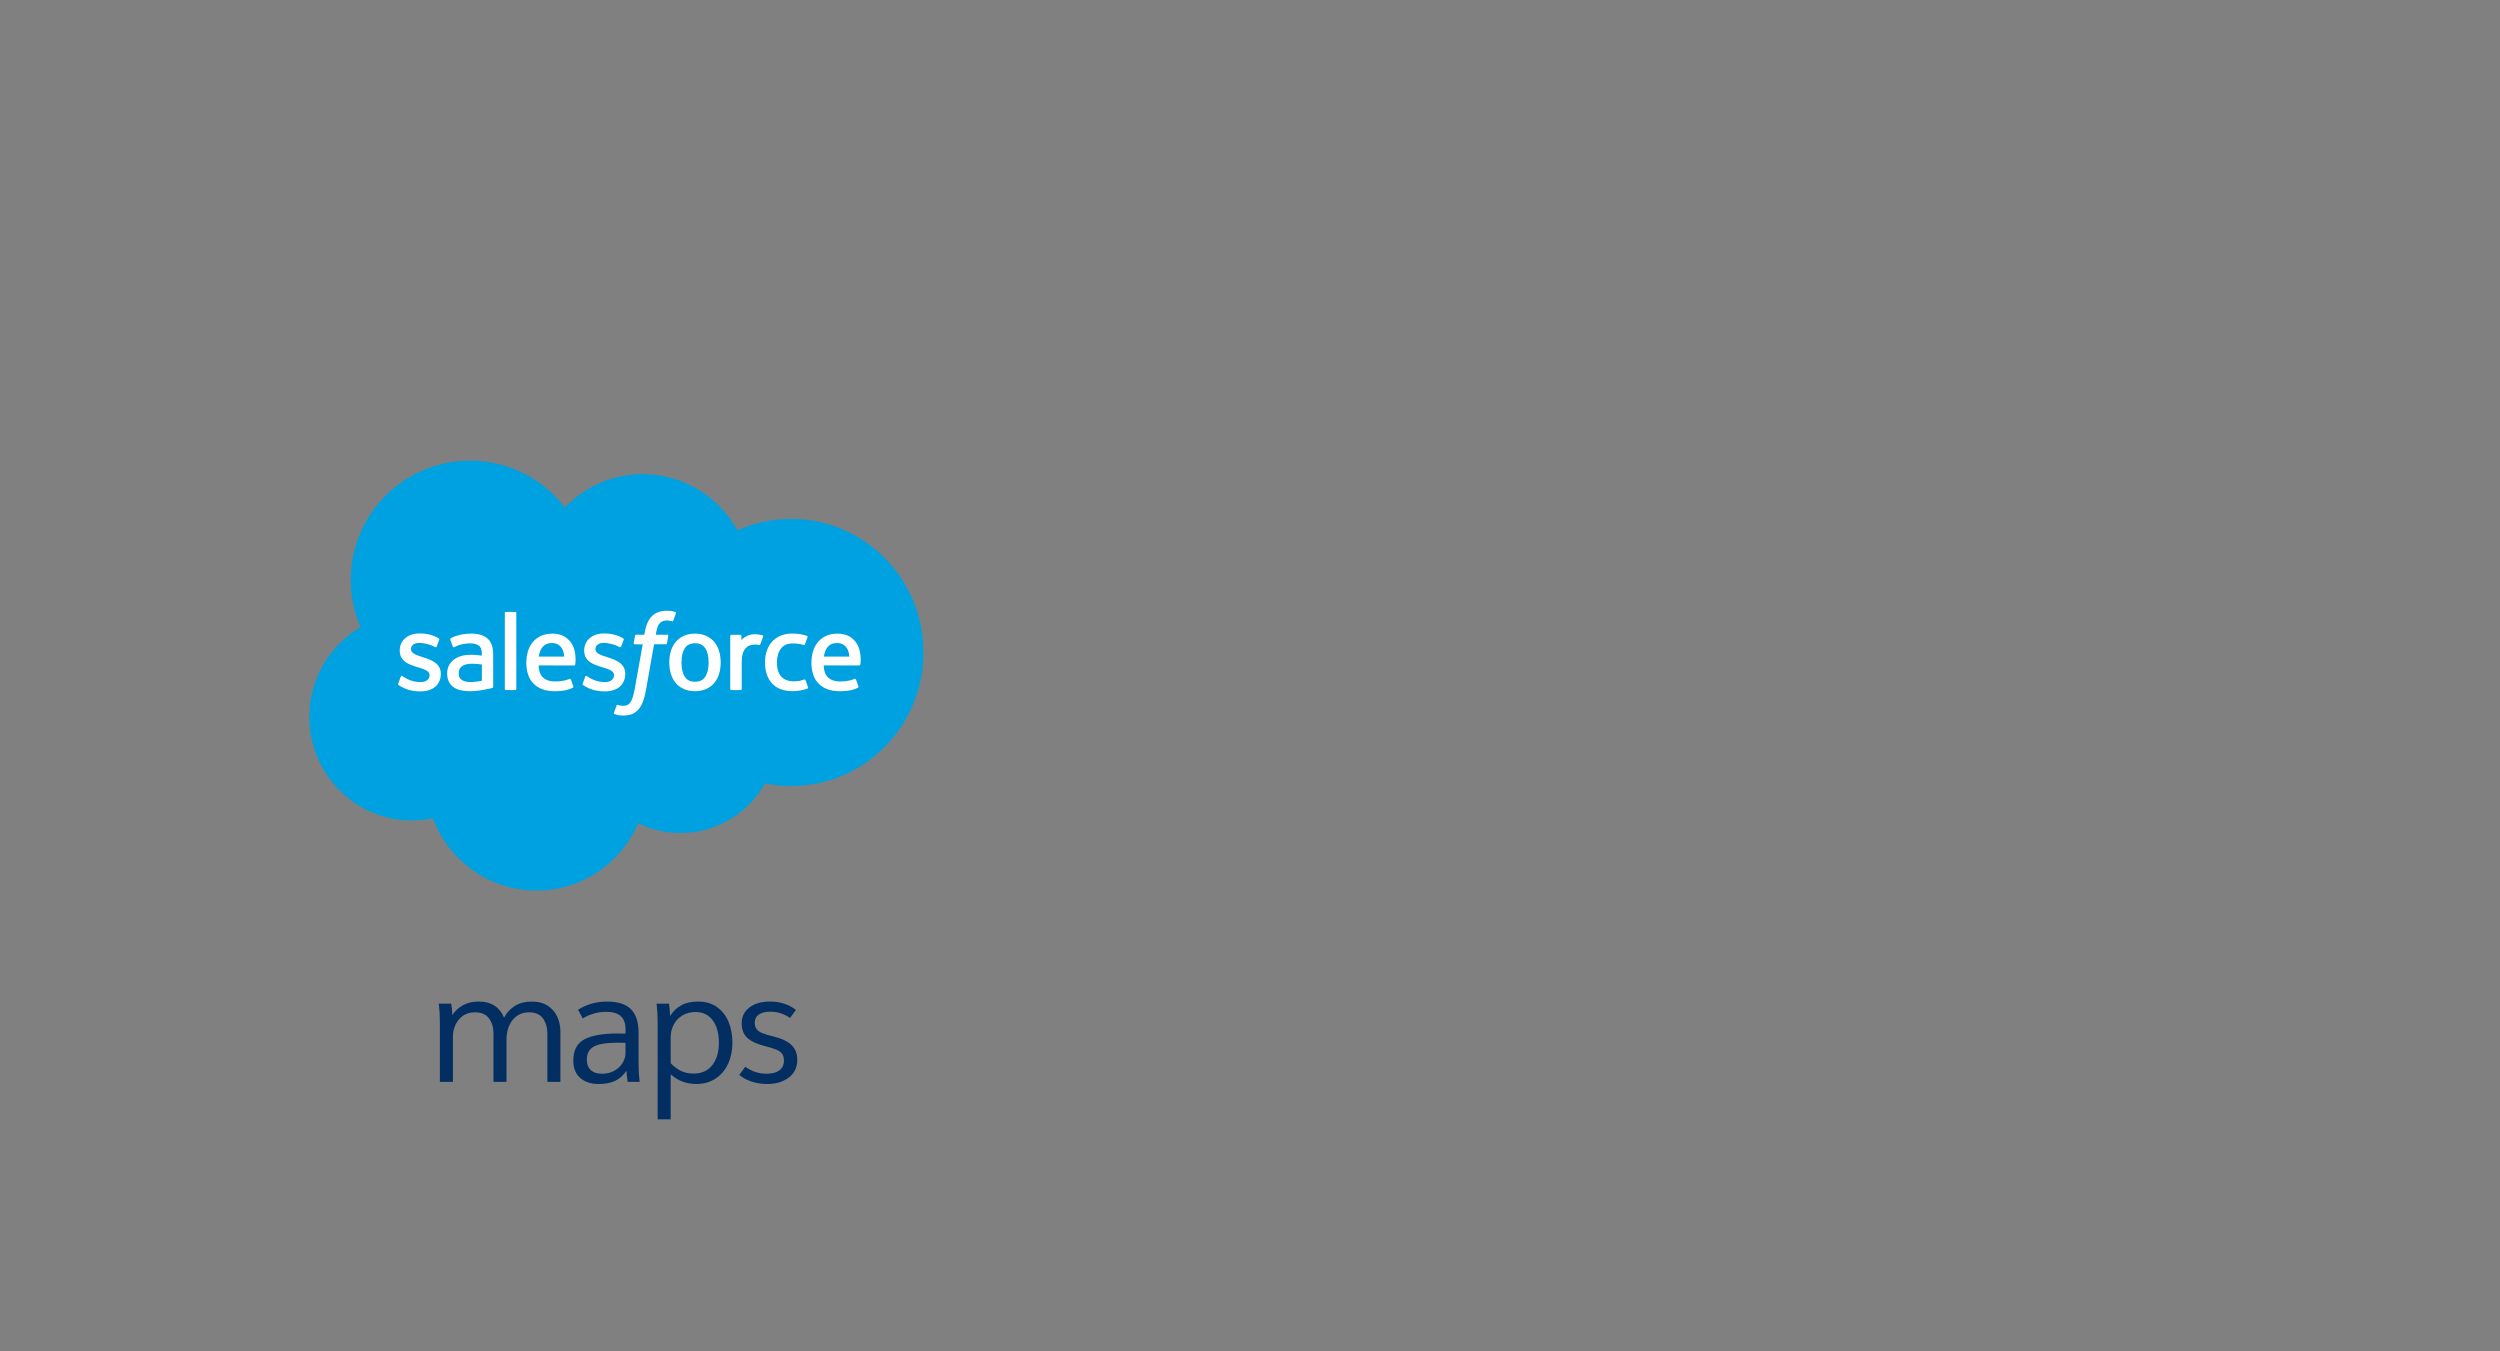 <?xml version="1.0" encoding="utf-8"?>
<!-- Generator: Adobe Illustrator 23.0.4, SVG Export Plug-In . SVG Version: 6.00 Build 0)  -->
<svg version="1.1" id="Layer_1" xmlns="http://www.w3.org/2000/svg" xmlns:xlink="http://www.w3.org/1999/xlink" x="0px" y="0px"
	 viewBox="0 0 1465.33 792" style="enable-background:new 0 0 1465.33 792;" xml:space="preserve">
<rect x="0" y="0" width="1465.33" height="792" fill="#808080" stroke="none"/>
<style type="text/css">
	.st0{fill:#00A1E0;}
	.st1{fill:#FFFFFF;}
	.st2{fill-rule:evenodd;clip-rule:evenodd;fill:#FFFFFF;}
	.st3{fill:#032E61;}
</style>
<g>
	<g>
		<path class="st0" d="M331.1,297.49c11.61-12.1,27.77-19.6,45.65-19.6c23.76,0,44.5,13.25,55.54,32.92
			c9.6-4.29,20.22-6.67,31.39-6.67c42.86,0,77.61,35.05,77.61,78.29s-34.75,78.29-77.61,78.29c-5.23,0-10.34-0.53-15.29-1.52
			c-9.72,17.34-28.25,29.06-49.52,29.06c-8.9,0-17.32-2.05-24.82-5.71c-9.86,23.19-32.82,39.44-59.58,39.44
			c-27.87,0-51.63-17.63-60.74-42.37c-3.99,0.84-8.12,1.29-12.35,1.29c-33.18,0-60.09-27.18-60.09-60.71
			c0-22.47,12.09-42.09,30.05-52.59c-3.7-8.51-5.75-17.9-5.75-27.77c0-38.57,31.3-69.83,69.92-69.83
			C298.17,270.01,318.32,280.79,331.1,297.49z"/>
	</g>
	<g>
		<g>
			<path class="st1" d="M233.43,400.68c-0.23,0.59,0.08,0.71,0.15,0.82c0.68,0.49,1.36,0.84,2.06,1.24
				c3.67,1.94,7.14,2.51,10.76,2.51c7.38,0,11.97-3.93,11.97-10.25v-0.13c0-5.85-5.18-7.97-10.03-9.5l-0.63-0.21
				c-3.66-1.19-6.82-2.21-6.82-4.63v-0.12c0-2.06,1.85-3.58,4.71-3.58c3.18,0,6.95,1.06,9.38,2.4c0,0,0.72,0.46,0.98-0.23
				c0.14-0.37,1.37-3.68,1.5-4.04c0.14-0.39-0.11-0.68-0.36-0.83c-2.78-1.69-6.61-2.84-10.58-2.84l-0.74,0
				c-6.76,0-11.48,4.09-11.48,9.94v0.13c0,6.16,5.21,8.17,10.08,9.56l0.78,0.24c3.55,1.09,6.62,2.03,6.62,4.53v0.12
				c0,2.29-1.99,3.99-5.2,3.99c-1.25,0-5.22-0.02-9.51-2.74c-0.52-0.3-0.82-0.52-1.22-0.77c-0.21-0.13-0.74-0.36-0.97,0.33
				L233.43,400.68z"/>
			<path class="st1" d="M341.54,400.68c-0.23,0.59,0.08,0.71,0.15,0.82c0.67,0.49,1.36,0.84,2.06,1.24
				c3.67,1.94,7.14,2.51,10.76,2.51c7.39,0,11.97-3.93,11.97-10.25v-0.13c0-5.85-5.18-7.97-10.03-9.5l-0.63-0.21
				c-3.66-1.19-6.82-2.21-6.82-4.63v-0.12c0-2.06,1.85-3.58,4.71-3.58c3.18,0,6.95,1.06,9.38,2.4c0,0,0.72,0.46,0.98-0.23
				c0.14-0.37,1.37-3.68,1.5-4.04c0.14-0.39-0.11-0.68-0.36-0.83c-2.78-1.69-6.61-2.84-10.58-2.84l-0.74,0
				c-6.76,0-11.48,4.09-11.48,9.94v0.13c0,6.16,5.2,8.17,10.08,9.56l0.78,0.24c3.55,1.09,6.62,2.03,6.62,4.53v0.12
				c0,2.29-1.99,3.99-5.2,3.99c-1.25,0-5.22-0.02-9.51-2.74c-0.52-0.3-0.82-0.51-1.22-0.77c-0.13-0.09-0.76-0.33-0.97,0.33
				L341.54,400.68z"/>
			<path class="st1" d="M421.5,381.67c-0.61-2.05-1.55-3.85-2.81-5.36c-1.26-1.51-2.85-2.72-4.73-3.6
				c-1.88-0.88-4.11-1.32-6.61-1.32c-2.5,0-4.73,0.44-6.61,1.32c-1.88,0.88-3.48,2.09-4.74,3.6c-1.25,1.51-2.2,3.31-2.8,5.35
				c-0.6,2.03-0.91,4.26-0.91,6.62c0,2.36,0.31,4.59,0.91,6.62c0.61,2.04,1.55,3.85,2.81,5.36c1.26,1.51,2.85,2.71,4.74,3.57
				c1.88,0.86,4.11,1.29,6.61,1.29c2.5,0,4.72-0.44,6.6-1.29c1.88-0.86,3.48-2.06,4.74-3.57c1.25-1.5,2.2-3.31,2.81-5.36
				c0.6-2.03,0.91-4.26,0.91-6.62C422.41,385.94,422.11,383.71,421.5,381.67 M415.34,388.29c0,3.57-0.67,6.39-1.98,8.38
				c-1.3,1.97-3.26,2.93-6,2.93c-2.74,0-4.69-0.96-5.97-2.93c-1.29-1.99-1.95-4.81-1.95-8.38c0-3.57,0.66-6.38,1.95-8.35
				c1.28-1.95,3.23-2.9,5.97-2.9c2.74,0,4.7,0.95,6,2.9C414.67,381.92,415.34,384.72,415.34,388.29"/>
			<path class="st2" d="M472.12,398.65c-0.2-0.6-0.79-0.37-0.79-0.37c-0.9,0.34-1.85,0.66-2.87,0.82c-1.03,0.16-2.16,0.24-3.38,0.24
				c-2.98,0-5.35-0.89-7.05-2.64c-1.7-1.76-2.66-4.59-2.65-8.43c0.01-3.49,0.85-6.11,2.37-8.12c1.5-1.99,3.79-3.01,6.84-3.01
				c2.54,0,4.48,0.29,6.52,0.93c0,0,0.48,0.21,0.71-0.43c0.54-1.5,0.94-2.56,1.52-4.21c0.16-0.47-0.24-0.67-0.38-0.73
				c-0.8-0.31-2.69-0.82-4.11-1.04c-1.33-0.2-2.89-0.31-4.62-0.31c-2.59,0-4.9,0.44-6.87,1.32c-1.97,0.88-3.64,2.09-4.96,3.6
				c-1.32,1.51-2.33,3.31-3,5.35c-0.67,2.04-1.01,4.27-1.01,6.64c0,5.11,1.38,9.24,4.1,12.27c2.73,3.04,6.83,4.58,12.17,4.58
				c3.16,0,6.4-0.64,8.73-1.56c0,0,0.45-0.21,0.25-0.73L472.12,398.65z"/>
			<path class="st2" d="M503.66,380.51c-0.52-1.98-1.82-3.97-2.67-4.89c-1.34-1.45-2.66-2.46-3.96-3.02
				c-1.7-0.73-3.74-1.21-5.98-1.21c-2.61,0-4.97,0.44-6.89,1.34c-1.92,0.9-3.54,2.14-4.8,3.67c-1.27,1.53-2.22,3.35-2.83,5.42
				c-0.61,2.05-0.92,4.29-0.92,6.66c0,2.41,0.32,4.65,0.95,6.66c0.63,2.03,1.65,3.82,3.02,5.3c1.37,1.49,3.14,2.66,5.25,3.48
				c2.1,0.81,4.65,1.23,7.57,1.23c6.03-0.02,9.2-1.36,10.51-2.09c0.23-0.13,0.45-0.35,0.18-1l-1.37-3.82
				c-0.21-0.57-0.79-0.36-0.79-0.36c-1.5,0.56-3.61,1.55-8.57,1.54c-3.23-0.01-5.63-0.96-7.14-2.46c-1.54-1.53-2.3-3.77-2.43-6.94
				l20.86,0.02c0,0,0.55-0.01,0.61-0.54C504.3,389.27,505,385.21,503.66,380.51z M482.91,384.87c0.29-1.99,0.84-3.64,1.69-4.92
				c1.28-1.95,3.23-3.03,5.97-3.03c2.74,0,4.55,1.08,5.85,3.03c0.86,1.29,1.24,3.01,1.38,4.92L482.91,384.87z"/>
			<path class="st2" d="M336.55,380.51c-0.52-1.98-1.82-3.97-2.67-4.89c-1.34-1.45-2.66-2.46-3.96-3.02
				c-1.7-0.73-3.74-1.21-5.98-1.21c-2.6,0-4.97,0.44-6.89,1.34c-1.92,0.9-3.54,2.14-4.8,3.67c-1.27,1.53-2.22,3.35-2.83,5.42
				c-0.61,2.05-0.92,4.29-0.92,6.66c0,2.41,0.32,4.65,0.95,6.66c0.63,2.03,1.65,3.82,3.02,5.3c1.37,1.49,3.14,2.66,5.25,3.48
				c2.1,0.81,4.65,1.23,7.57,1.23c6.03-0.02,9.2-1.36,10.51-2.09c0.23-0.13,0.45-0.35,0.18-1l-1.36-3.82
				c-0.21-0.57-0.79-0.36-0.79-0.36c-1.5,0.56-3.61,1.55-8.57,1.54c-3.23-0.01-5.63-0.96-7.14-2.46c-1.54-1.53-2.3-3.77-2.43-6.94
				l20.86,0.02c0,0,0.55-0.01,0.61-0.54C337.19,389.27,337.89,385.21,336.55,380.51z M315.8,384.87c0.29-1.99,0.84-3.64,1.69-4.92
				c1.28-1.95,3.23-3.03,5.97-3.03c2.74,0,4.55,1.08,5.85,3.03c0.86,1.29,1.23,3.01,1.38,4.92L315.8,384.87z"/>
			<path class="st1" d="M279,383.87c-0.85-0.06-1.94-0.09-3.26-0.09c-1.79,0-3.52,0.22-5.14,0.66c-1.63,0.44-3.1,1.12-4.36,2.02
				c-1.27,0.91-2.29,2.07-3.03,3.44c-0.74,1.38-1.12,3-1.12,4.81c0,1.85,0.32,3.45,0.96,4.76c0.64,1.32,1.55,2.42,2.72,3.27
				c1.16,0.84,2.59,1.46,4.25,1.84c1.64,0.37,3.5,0.56,5.52,0.56c2.14,0,4.27-0.18,6.34-0.53c2.05-0.35,4.56-0.86,5.25-1.02
				c0.7-0.16,1.46-0.37,1.46-0.37c0.52-0.13,0.48-0.68,0.48-0.68l-0.01-19.08c0-4.19-1.12-7.29-3.32-9.21
				c-2.19-1.92-5.41-2.88-9.58-2.88c-1.57,0-4.08,0.21-5.59,0.52c0,0-4.55,0.88-6.43,2.35c0,0-0.41,0.25-0.19,0.83l1.48,3.97
				c0.18,0.51,0.68,0.34,0.68,0.34s0.16-0.06,0.34-0.17c4.01-2.18,9.09-2.12,9.09-2.12c2.25,0,3.99,0.45,5.16,1.35
				c1.14,0.87,1.72,2.19,1.72,4.97v0.88C280.64,384.02,279,383.87,279,383.87z M270.69,398.53c-0.82-0.65-0.93-0.81-1.2-1.24
				c-0.41-0.64-0.62-1.55-0.62-2.71c0-1.83,0.61-3.15,1.86-4.04c-0.01,0,1.8-1.56,6.05-1.51c2.99,0.04,5.67,0.48,5.67,0.48V399h0
				c0,0-2.65,0.57-5.64,0.75C272.56,400.01,270.68,398.53,270.69,398.53z"/>
			<path class="st2" d="M447.29,373.12c0.16-0.47-0.18-0.7-0.31-0.75c-0.36-0.14-2.13-0.51-3.5-0.6c-2.62-0.16-4.08,0.28-5.38,0.87
				c-1.29,0.58-2.73,1.52-3.53,2.6l0-2.54c0-0.35-0.25-0.63-0.6-0.63h-5.35c-0.35,0-0.6,0.28-0.6,0.63v31.13
				c0,0.35,0.28,0.63,0.63,0.63h5.48c0.35,0,0.63-0.28,0.63-0.63v-15.55c0-2.09,0.23-4.17,0.69-5.48c0.45-1.3,1.07-2.33,1.83-3.07
				c0.76-0.74,1.63-1.26,2.58-1.55c0.97-0.3,2.04-0.39,2.8-0.39c1.09,0,2.29,0.28,2.29,0.28c0.4,0.05,0.63-0.2,0.76-0.56
				C446.08,376.55,447.1,373.69,447.29,373.12z"/>
			<path class="st2" d="M395.84,358.7c-0.67-0.21-1.27-0.34-2.06-0.49c-0.8-0.15-1.75-0.22-2.84-0.22c-3.77,0-6.75,1.07-8.84,3.17
				c-2.07,2.09-3.49,5.27-4.19,9.46l-0.26,1.41h-4.74c0,0-0.58-0.02-0.7,0.61l-0.78,4.34c-0.05,0.42,0.12,0.67,0.68,0.67h4.61
				l-4.68,26.12c-0.37,2.1-0.78,3.83-1.25,5.14c-0.46,1.29-0.91,2.26-1.46,2.97c-0.53,0.68-1.04,1.18-1.91,1.47
				c-0.72,0.24-1.55,0.35-2.46,0.35c-0.5,0-1.18-0.08-1.67-0.18c-0.5-0.1-0.75-0.21-1.13-0.37c0,0-0.54-0.21-0.75,0.33
				c-0.17,0.44-1.4,3.82-1.55,4.24c-0.15,0.41,0.06,0.74,0.32,0.83c0.61,0.22,1.07,0.36,1.91,0.56c1.16,0.27,2.14,0.29,3.06,0.29
				c1.92,0,3.67-0.27,5.12-0.79c1.46-0.53,2.73-1.45,3.86-2.69c1.21-1.34,1.98-2.75,2.71-4.67c0.72-1.9,1.34-4.26,1.83-7.01
				l4.7-26.6h6.87c0,0,0.58,0.02,0.7-0.61l0.78-4.34c0.05-0.42-0.12-0.67-0.68-0.67h-6.67c0.03-0.15,0.34-2.5,1.1-4.71
				c0.33-0.94,0.94-1.7,1.46-2.23c0.51-0.51,1.1-0.88,1.75-1.09c0.66-0.21,1.42-0.32,2.24-0.32c0.63,0,1.25,0.07,1.71,0.17
				c0.65,0.14,0.9,0.21,1.07,0.26c0.68,0.21,0.77,0.01,0.91-0.32l1.6-4.38C396.38,358.95,395.98,358.75,395.84,358.7z"/>
			<path class="st2" d="M302.62,403.83c0,0.35-0.25,0.63-0.6,0.63h-5.53c-0.35,0-0.6-0.28-0.6-0.63v-44.53
				c0-0.35,0.25-0.63,0.6-0.63h5.53c0.35,0,0.6,0.28,0.6,0.63V403.83z"/>
		</g>
	</g>
	<g>
		<path class="st3" d="M257.82,598.56c0-3.36-0.21-6.78-0.63-10.26h7.29c0.3,1.62,0.51,3.78,0.63,6.48h0.18
			c1.44-2.28,3.46-4.14,6.08-5.58c2.61-1.44,5.62-2.16,9.04-2.16c3.9,0,7.08,0.83,9.54,2.48c2.46,1.65,4.26,3.92,5.4,6.79h0.18
			c1.56-2.88,3.69-5.14,6.39-6.79c2.7-1.65,5.94-2.48,9.72-2.48c3.78,0,6.93,0.83,9.45,2.48c2.52,1.65,4.38,3.81,5.58,6.48
			c1.2,2.67,1.8,5.6,1.8,8.78v29.34h-7.65v-28.26c0-3.54-0.86-6.51-2.57-8.91c-1.71-2.4-4.45-3.6-8.23-3.6
			c-2.76,0-5.13,0.72-7.11,2.16c-1.98,1.44-3.48,3.36-4.5,5.76c-1.02,2.4-1.53,4.98-1.53,7.74v25.11h-7.65v-28.44
			c0-3.48-0.87-6.4-2.61-8.77c-1.74-2.37-4.47-3.55-8.19-3.55c-3.96,0-7.11,1.39-9.45,4.18c-2.34,2.79-3.51,6.23-3.51,10.3v26.28
			h-7.65V598.56z"/>
		<path class="st3" d="M336.03,621.6c0-5.94,2.14-10.06,6.44-12.38c4.29-2.31,10.76-3.46,19.4-3.46c2.1,0,3.69,0.03,4.77,0.09v-2.61
			c0-3.42-0.93-5.97-2.79-7.65c-1.86-1.68-4.71-2.52-8.55-2.52c-4.86,0-9.45,1.29-13.77,3.87l-2.7-5.13
			c5.16-3.18,10.8-4.77,16.92-4.77c6.42,0,11.11,1.5,14.08,4.5c2.97,3,4.45,7.56,4.45,13.68v18.72c0,3.3,0.21,6.69,0.63,10.17h-7.02
			c-0.42-2.64-0.63-4.71-0.63-6.21h-0.27c-1.68,2.46-3.8,4.32-6.35,5.58c-2.55,1.26-5.84,1.89-9.85,1.89
			c-4.44,0-8.01-1.19-10.71-3.55C337.38,629.44,336.03,626.04,336.03,621.6z M366.63,617.19v-5.94l-4.05-0.09
			c-4.5,0-8.09,0.3-10.75,0.9c-2.67,0.6-4.65,1.62-5.94,3.06c-1.29,1.44-1.93,3.45-1.93,6.03c0,2.64,0.78,4.67,2.34,6.08
			c1.56,1.41,3.72,2.12,6.48,2.12c2.88,0,5.37-0.62,7.47-1.85c2.1-1.23,3.69-2.77,4.77-4.63C366.09,621,366.63,619.11,366.63,617.19
			z"/>
		<path class="st3" d="M429.29,611.16c0,4.56-0.84,8.67-2.52,12.33c-1.68,3.66-4.13,6.56-7.33,8.69c-3.21,2.13-6.97,3.19-11.29,3.19
			c-5.82,0-10.83-1.89-15.03-5.67v26.37h-7.65v-57.51c0-3.36-0.21-6.78-0.63-10.26h7.29c0.3,1.98,0.51,4.32,0.63,7.02h0.18
			c1.5-2.52,3.6-4.53,6.3-6.03c2.7-1.5,6-2.25,9.9-2.25c4.38,0,8.07,1.07,11.07,3.2c3,2.13,5.27,5.01,6.79,8.64
			C428.52,602.5,429.29,606.6,429.29,611.16z M421.37,611.16c0-5.52-1.21-9.9-3.65-13.14c-2.43-3.24-5.8-4.86-10.12-4.86
			c-2.82,0-5.34,0.66-7.56,1.98c-2.22,1.32-3.93,3.12-5.13,5.4c-1.2,2.28-1.8,4.77-1.8,7.47v15.21c2.1,2.1,4.19,3.63,6.25,4.59
			c2.07,0.96,4.46,1.44,7.15,1.44c4.8,0,8.47-1.67,11.03-5C420.09,620.92,421.37,616.56,421.37,611.16z"/>
		<path class="st3" d="M466.5,591.9l-3.42,4.77c-3.54-2.46-7.38-3.69-11.52-3.69c-2.88,0-5.13,0.56-6.75,1.67
			c-1.62,1.11-2.43,2.69-2.43,4.72c0,1.5,0.33,2.73,0.99,3.69c0.66,0.96,1.77,1.77,3.33,2.43c1.56,0.66,3.84,1.35,6.84,2.07
			c4.68,1.14,8.15,2.81,10.4,5c2.25,2.19,3.38,5.05,3.38,8.59c0,4.5-1.68,8-5.04,10.49c-3.36,2.49-7.5,3.73-12.42,3.73
			c-6.6,0-12.12-1.77-16.56-5.31l3.51-4.77c2.04,1.38,4.05,2.4,6.03,3.06c1.98,0.66,4.23,0.99,6.75,0.99c3.06,0,5.47-0.66,7.25-1.98
			c1.77-1.32,2.65-3.21,2.65-5.67c0-1.62-0.33-2.92-0.99-3.92c-0.66-0.99-1.76-1.81-3.29-2.47c-1.53-0.66-3.83-1.38-6.89-2.16
			c-4.74-1.2-8.19-2.82-10.35-4.86c-2.16-2.04-3.24-4.86-3.24-8.46c0-3.9,1.51-7,4.54-9.32c3.03-2.31,7.03-3.46,12.02-3.46
			C457.17,587.04,462.24,588.66,466.5,591.9z"/>
	</g>
</g>
</svg>
